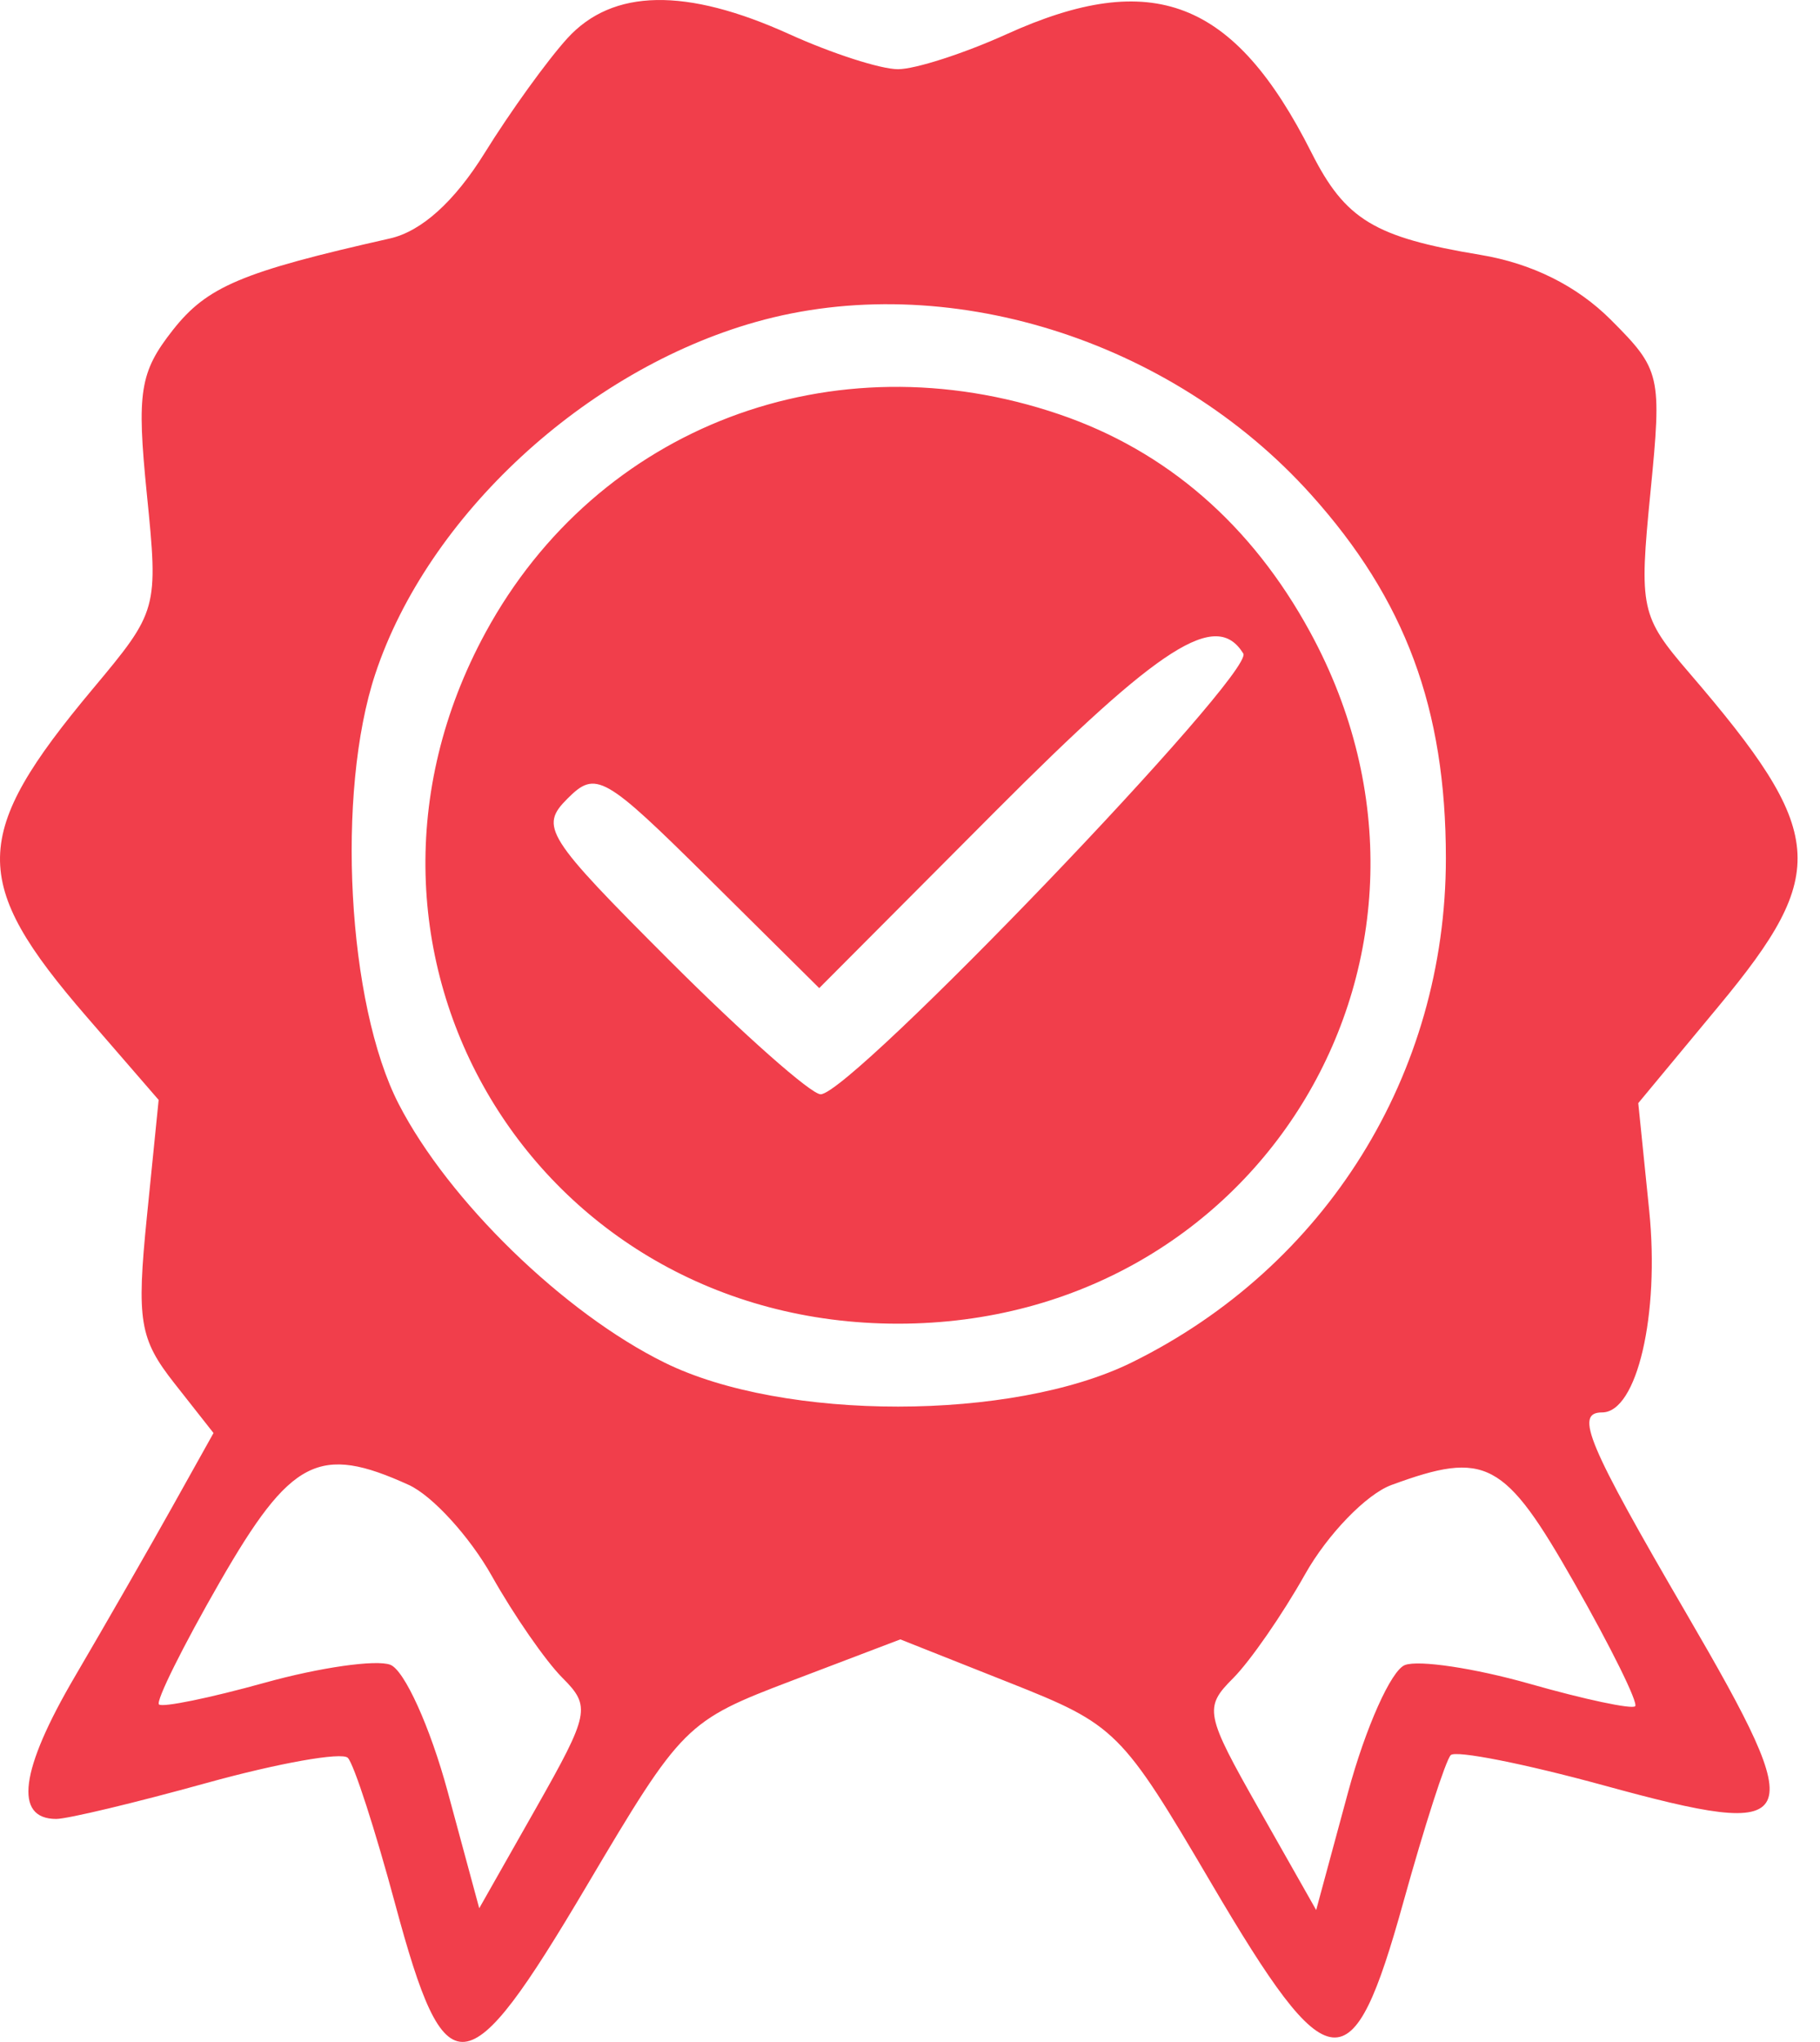 <?xml version="1.0" encoding="UTF-8"?> <svg xmlns="http://www.w3.org/2000/svg" width="41" height="46" viewBox="0 0 41 46" fill="none"><path fill-rule="evenodd" clip-rule="evenodd" d="M12.782 0.862C12.333 1.355 11.495 2.516 10.921 3.442C10.239 4.541 9.495 5.213 8.781 5.373C5.446 6.125 4.666 6.454 3.894 7.435C3.148 8.384 3.077 8.829 3.308 11.131C3.569 13.723 3.557 13.765 2.092 15.517C-0.663 18.812 -0.683 19.861 1.949 22.902L3.574 24.779L3.309 27.41C3.074 29.751 3.143 30.164 3.928 31.162L4.81 32.283L3.883 33.943C3.374 34.855 2.384 36.58 1.683 37.776C0.45 39.88 0.308 40.977 1.267 40.977C1.522 40.977 3.048 40.612 4.66 40.165C6.271 39.719 7.7 39.465 7.835 39.6C7.971 39.735 8.452 41.22 8.904 42.9C10.041 47.12 10.498 47.077 13.211 42.494C15.366 38.854 15.45 38.77 17.844 37.86L20.282 36.932L22.744 37.909C25.14 38.859 25.262 38.98 27.284 42.42C29.955 46.962 30.458 47.011 31.615 42.849C32.089 41.142 32.569 39.652 32.682 39.539C32.796 39.426 34.346 39.733 36.128 40.221C40.658 41.463 40.799 41.173 38.003 36.372C35.757 32.516 35.465 31.819 36.091 31.819C36.878 31.819 37.391 29.616 37.152 27.268L36.906 24.851L38.72 22.664C41.224 19.647 41.146 18.756 38.055 15.159C36.96 13.885 36.922 13.71 37.18 11.096C37.441 8.449 37.414 8.33 36.284 7.2C35.52 6.437 34.509 5.934 33.347 5.741C30.962 5.346 30.306 4.949 29.544 3.438C27.807 -0.007 25.964 -0.722 22.674 0.771C21.719 1.204 20.619 1.559 20.229 1.559C19.838 1.559 18.738 1.204 17.784 0.771C15.454 -0.286 13.801 -0.256 12.782 0.862ZM17.024 7.254C13.184 8.339 9.638 11.619 8.456 15.177C7.565 17.86 7.823 22.62 8.982 24.872C10.104 27.052 12.704 29.581 14.975 30.699C17.656 32.02 22.808 32.017 25.496 30.693C29.869 28.539 32.572 24.2 32.572 19.333C32.572 15.964 31.659 13.505 29.53 11.137C26.376 7.628 21.287 6.048 17.024 7.254ZM23.863 9.334C26.282 10.158 28.199 11.823 29.516 14.244C33.431 21.436 28.432 29.82 20.229 29.82C12.026 29.82 7.026 21.436 10.941 14.244C13.463 9.609 18.762 7.596 23.863 9.334ZM22.42 18.28L18.455 22.26L15.959 19.786C13.61 17.458 13.423 17.352 12.786 17.989C12.149 18.625 12.286 18.842 15.103 21.659C16.75 23.305 18.272 24.652 18.487 24.652C19.177 24.652 28.278 15.16 28.008 14.722C27.399 13.737 26.162 14.525 22.42 18.28ZM9.21 33.453C9.74 33.695 10.581 34.617 11.079 35.502C11.576 36.388 12.292 37.42 12.668 37.796C13.315 38.443 13.282 38.603 12.074 40.735L10.796 42.989L10.084 40.358C9.692 38.91 9.111 37.626 8.793 37.504C8.475 37.382 7.202 37.564 5.966 37.908C4.729 38.252 3.655 38.472 3.581 38.397C3.506 38.323 4.123 37.081 4.953 35.638C6.552 32.857 7.188 32.531 9.21 33.453ZM35.467 35.663C36.294 37.116 36.91 38.365 36.836 38.438C36.763 38.511 35.693 38.284 34.458 37.932C33.223 37.581 31.959 37.391 31.649 37.51C31.339 37.629 30.763 38.919 30.368 40.377L29.65 43.029L28.367 40.765C27.147 38.612 27.118 38.468 27.779 37.807C28.161 37.424 28.889 36.374 29.396 35.472C29.902 34.57 30.78 33.662 31.345 33.454C33.477 32.671 33.893 32.894 35.467 35.663Z" fill="#F13E4B"></path></svg> 